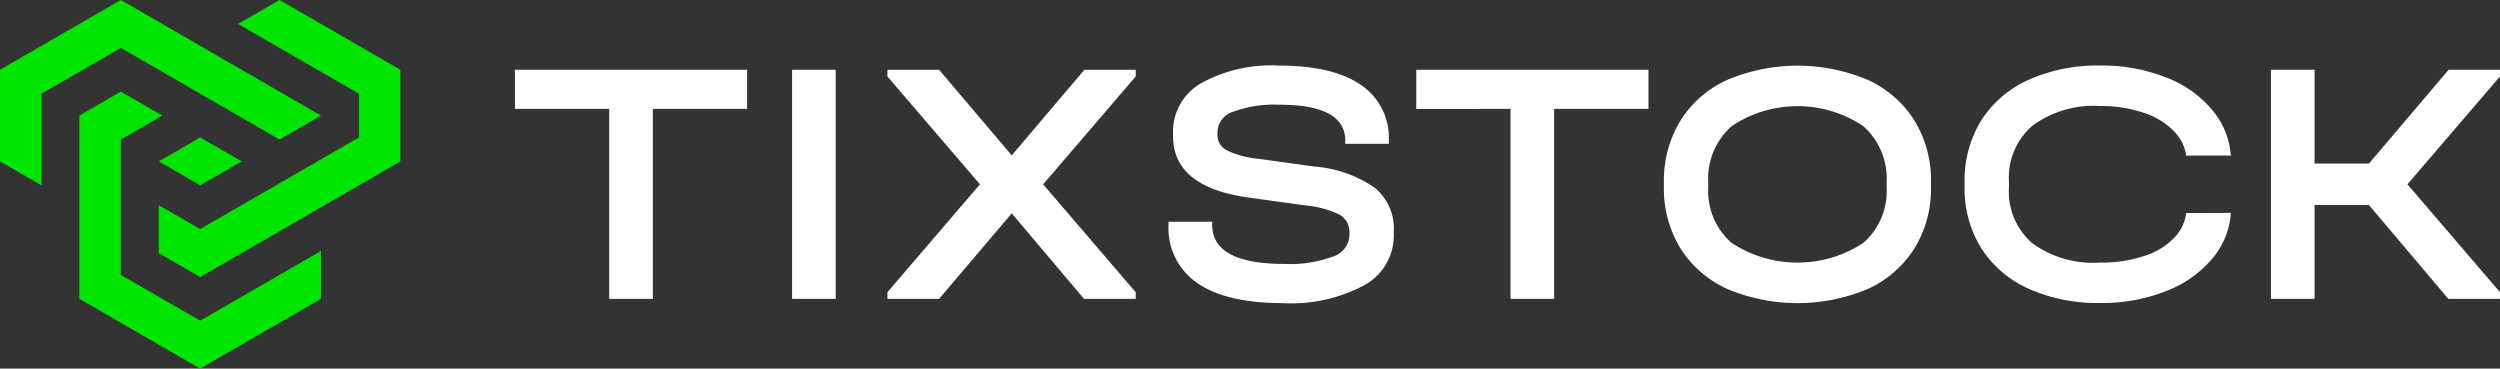 <svg xmlns="http://www.w3.org/2000/svg" xmlns:xlink="http://www.w3.org/1999/xlink" width="203.473" height="30" viewBox="0 0 203.473 30">
  <rect x="0" y="0" width="203.473" height="30" fill="#333333" stroke="none"/>
  <defs>
    <clipPath id="clip-path">
      <rect id="Rectangle_29698" data-name="Rectangle 29698" width="203.473" height="30" fill="none"/>
    </clipPath>
  </defs>
  <g id="Group_2979" data-name="Group 2979" clip-path="url(#clip-path)">
    <path id="Path_47910" data-name="Path 47910" d="M63.717,11.639V8.456h18.9v3.183H74.943V27.1H71.391V11.639ZM89.828,27.1H86.276V8.456h3.552ZM114.243,9l-7.532,8.782,7.532,8.782v.54h-4.206l-5.883-6.963L98.243,27.1H94.037v-.54l7.531-8.782L94.037,9v-.54h4.206l5.911,6.963,5.912-6.963h4.178Zm5.032,16.825a5.391,5.391,0,0,1-2.359-4.747v-.255h3.552v.255q0,3.184,5.912,3.183a10.017,10.017,0,0,0,3.908-.6,1.891,1.891,0,0,0,1.35-1.733v-.2a1.613,1.613,0,0,0-.8-1.478,8.271,8.271,0,0,0-2.9-.767l-4.49-.625q-6.167-.852-6.167-5v-.284a4.526,4.526,0,0,1,2.259-4.008,11.8,11.8,0,0,1,6.381-1.449q4.348,0,6.636,1.563a5.165,5.165,0,0,1,2.288,4.548v.256H131.3v-.256q0-2.927-5.371-2.928a9.645,9.645,0,0,0-3.738.568,1.788,1.788,0,0,0-1.293,1.62v.228a1.412,1.412,0,0,0,.753,1.293,7.7,7.7,0,0,0,2.629.7l4.519.625a9.951,9.951,0,0,1,4.888,1.72,4.266,4.266,0,0,1,1.563,3.51v.284a4.619,4.619,0,0,1-2.359,4.121,12.6,12.6,0,0,1-6.679,1.479q-4.577,0-6.935-1.62m17.8-14.182V8.456h18.9v3.183H148.3V27.1h-3.552V11.639Zm25.285,14.636a8.766,8.766,0,0,1-3.794-3.311,9.294,9.294,0,0,1-1.335-5.016v-.312a9.367,9.367,0,0,1,1.335-5.03,8.728,8.728,0,0,1,3.808-3.325,14.7,14.7,0,0,1,11.468,0,8.744,8.744,0,0,1,3.794,3.325,9.367,9.367,0,0,1,1.336,5.03v.312a9.3,9.3,0,0,1-1.336,5.016,8.779,8.779,0,0,1-3.78,3.311,14.756,14.756,0,0,1-11.5,0m11.112-3.737a5.623,5.623,0,0,0,1.89-4.533v-.4a5.708,5.708,0,0,0-1.89-4.561,9.62,9.62,0,0,0-10.729,0,5.688,5.688,0,0,0-1.9,4.561v.4a5.6,5.6,0,0,0,1.9,4.533,9.765,9.765,0,0,0,10.729,0m26.269-2.43a3.484,3.484,0,0,1-.842,1.876,5.712,5.712,0,0,1-2.487,1.592,10.988,10.988,0,0,1-3.681.568,8.445,8.445,0,0,1-5.513-1.577,5.551,5.551,0,0,1-1.9-4.533V17.55A5.576,5.576,0,0,1,187.236,13a8.4,8.4,0,0,1,5.5-1.592,10.7,10.7,0,0,1,3.638.583,5.85,5.85,0,0,1,2.515,1.62,3.512,3.512,0,0,1,.852,1.833h3.633a6.4,6.4,0,0,0-1.359-3.524,9.067,9.067,0,0,0-3.809-2.8,14.157,14.157,0,0,0-5.471-1.008,13.676,13.676,0,0,0-5.826,1.165,8.822,8.822,0,0,0-3.851,3.311,9.225,9.225,0,0,0-1.35,5.016v.369a9.147,9.147,0,0,0,1.35,5,8.845,8.845,0,0,0,3.851,3.3,13.667,13.667,0,0,0,5.826,1.165,14.144,14.144,0,0,0,5.471-1.01,9.113,9.113,0,0,0,3.809-2.785,6.338,6.338,0,0,0,1.36-3.539ZM225.282,8.456H221.1l-6.482,7.634H210.19V8.456h-3.552V27.1h3.552V19.465h4.426l6.459,7.635h4.206v-.54l-7.532-8.782L225.282,9Z" transform="translate(-21.809 -2.778)" fill="#fff"/>
    <path id="Path_47911" data-name="Path 47911" d="M12.917,13.135l3.375-1.949,3.375,1.949-3.375,1.949ZM3.375,15.084V7.626L9.834,3.9l12.918,7.458,3.375-1.949L9.834,0,0,5.677v7.458ZM9.834,7.458,6.458,9.407V24.323L16.292,30l9.834-5.677v-3.9L16.292,26.1,9.834,22.373V11.356l3.375-1.949ZM12.917,16.7v3.9l3.375,1.949,16.292-9.407V5.677L22.751,0,19.376,1.949,29.21,7.626v3.56L16.292,18.644Z" transform="translate(0 0)" fill="#00e500"/>
  </g>
</svg>
